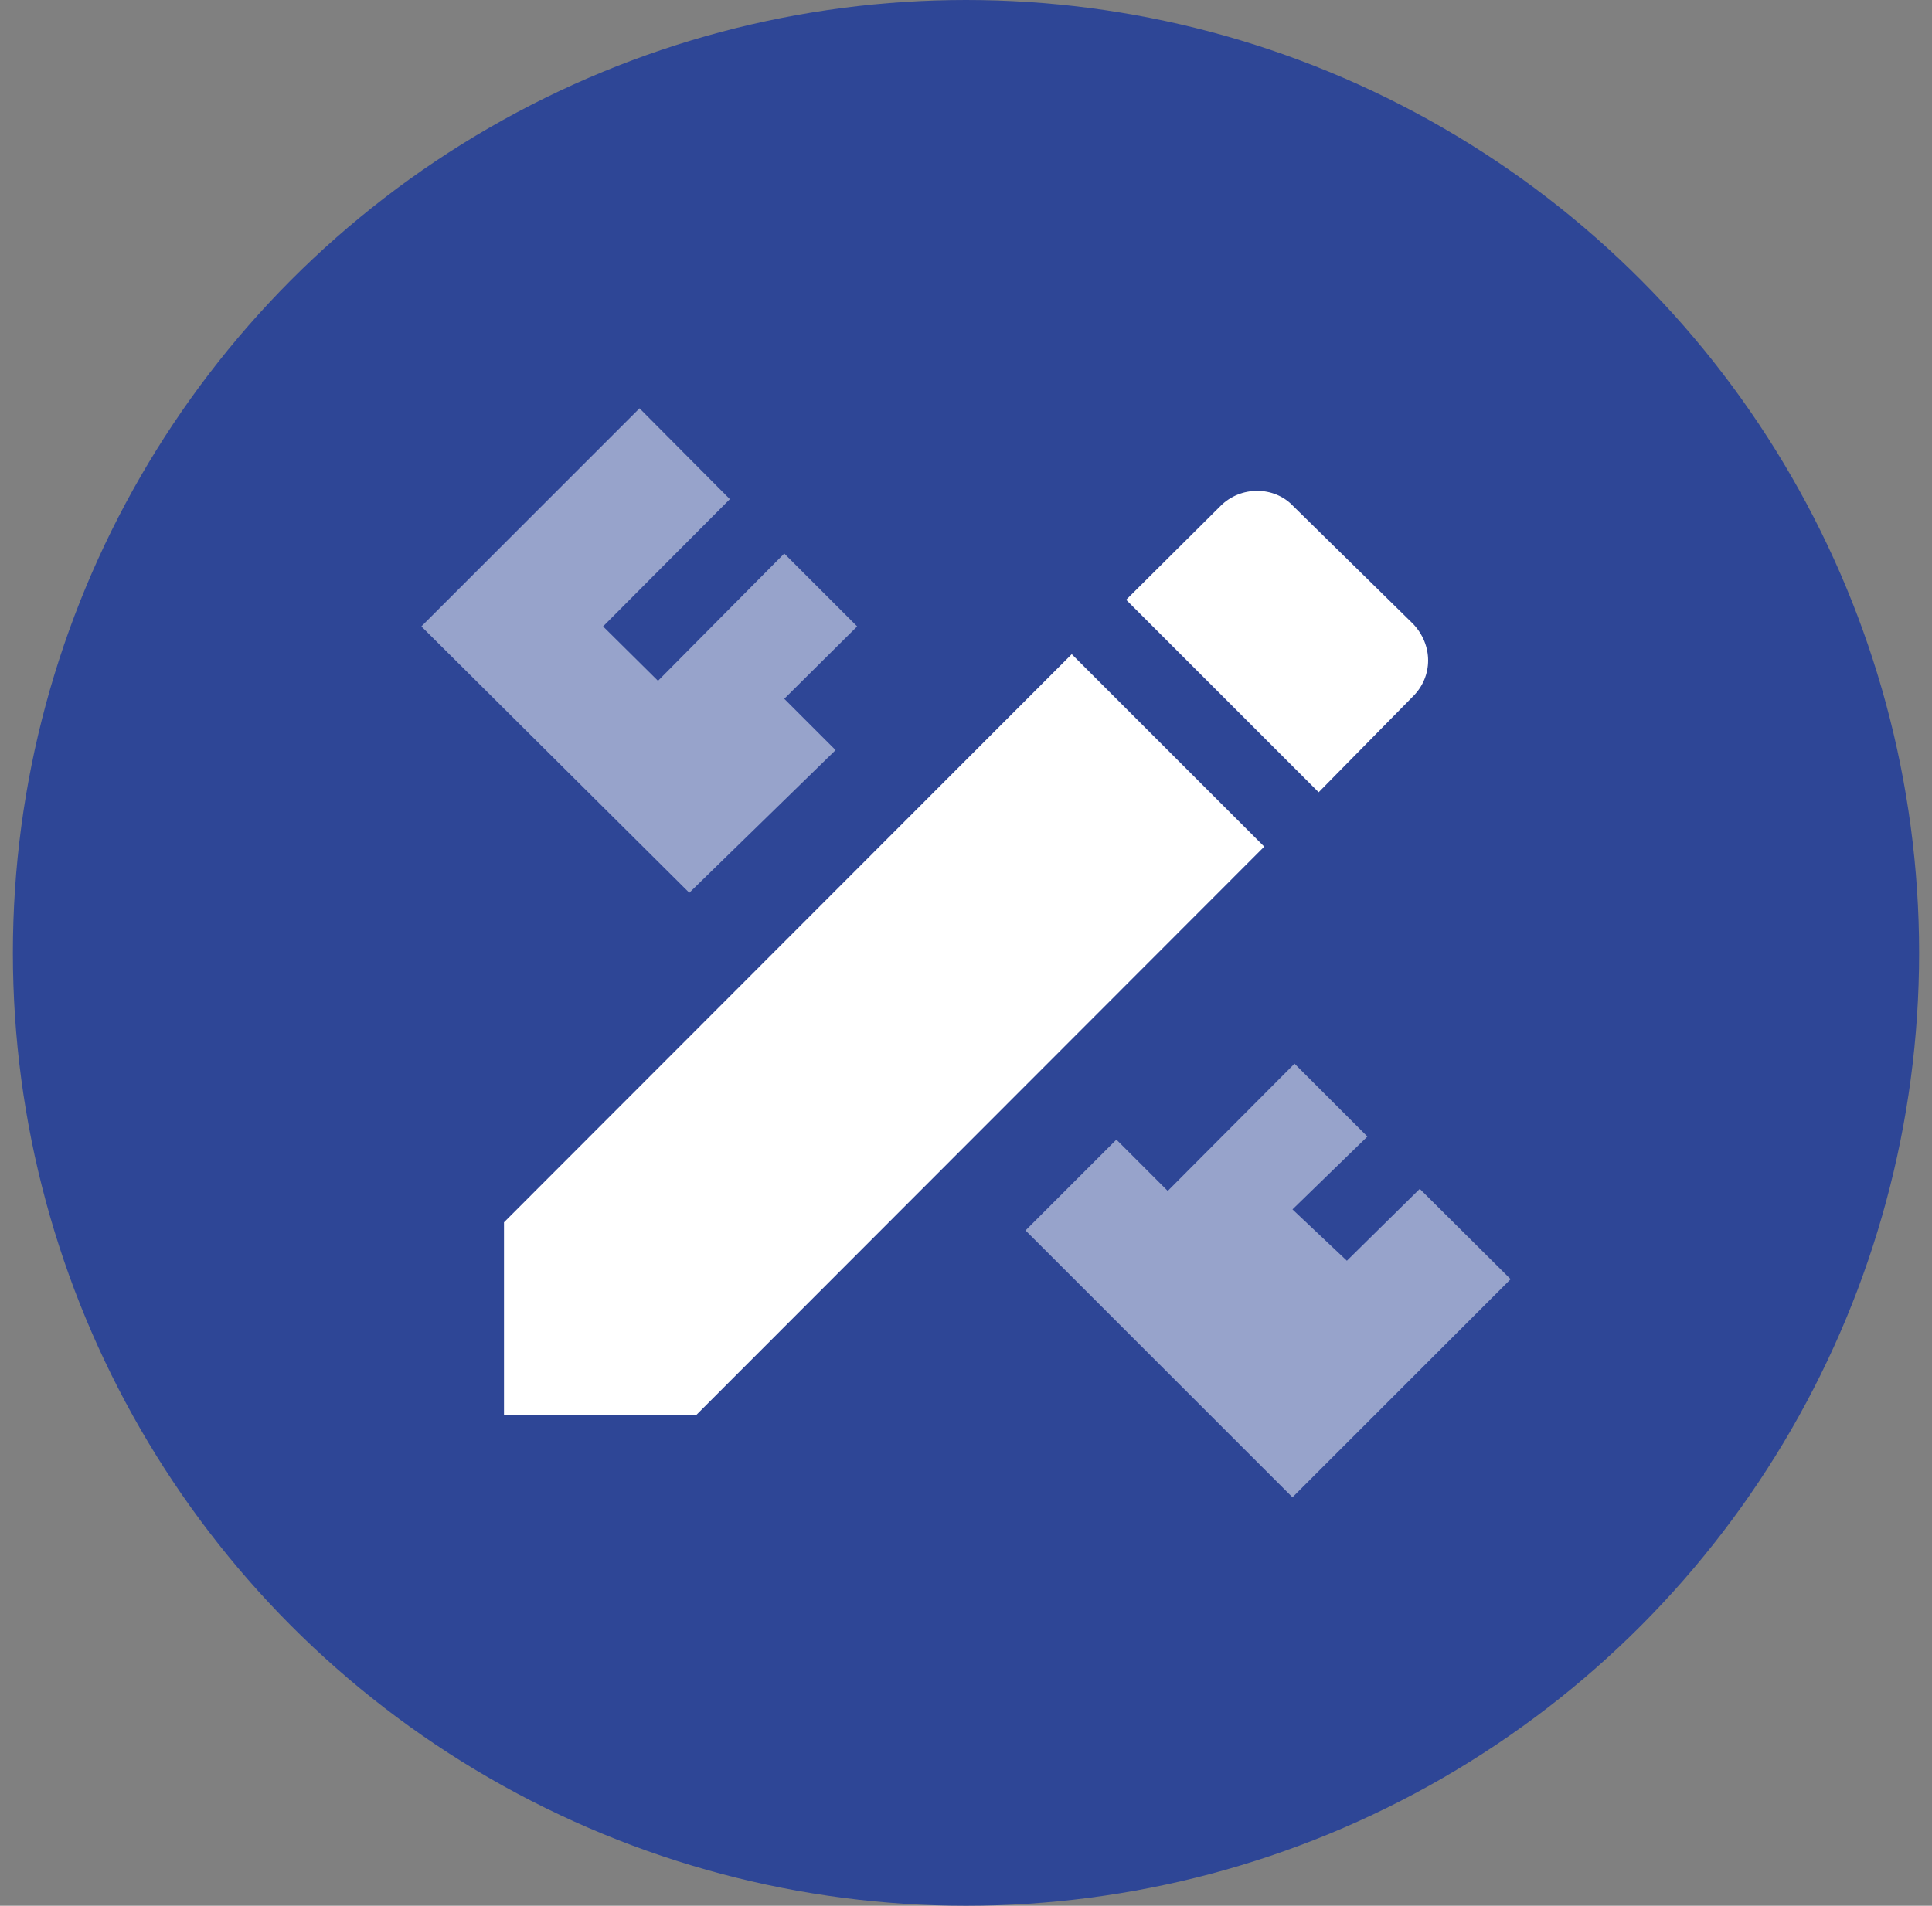 <svg width="75" height="74" viewBox="0 0 75 74" fill="none" xmlns="http://www.w3.org/2000/svg">
<rect x="0" y="0" width="75" height="74" fill="#808080" stroke="none"/>
<circle cx="37.5" cy="37" r="37" fill="#2E4696"/>
<path d="M19.565 47.462V54.935H27.038L49.078 32.875L41.605 25.402L19.565 47.462ZM54.857 27.036C55.634 26.259 55.634 25.044 54.857 24.227L50.194 19.643C49.456 18.866 48.161 18.866 47.384 19.643L43.717 23.29L51.19 30.763L54.857 27.036Z" fill="white"/>
<g opacity="0.5">
<path d="M50.174 58.14L58.643 49.671L55.115 46.164L52.286 48.954L50.174 46.961L53.083 44.132L50.253 41.302L45.331 46.244L43.339 44.251L39.811 47.778L50.174 58.14Z" fill="white"/>
<path d="M16.357 24.324L26.759 34.666L32.438 29.126L30.445 27.134L33.275 24.324L30.445 21.494L25.543 26.436L23.411 24.324L28.333 19.382L24.826 15.855L16.357 24.324Z" fill="white"/>
</g>
</svg>
